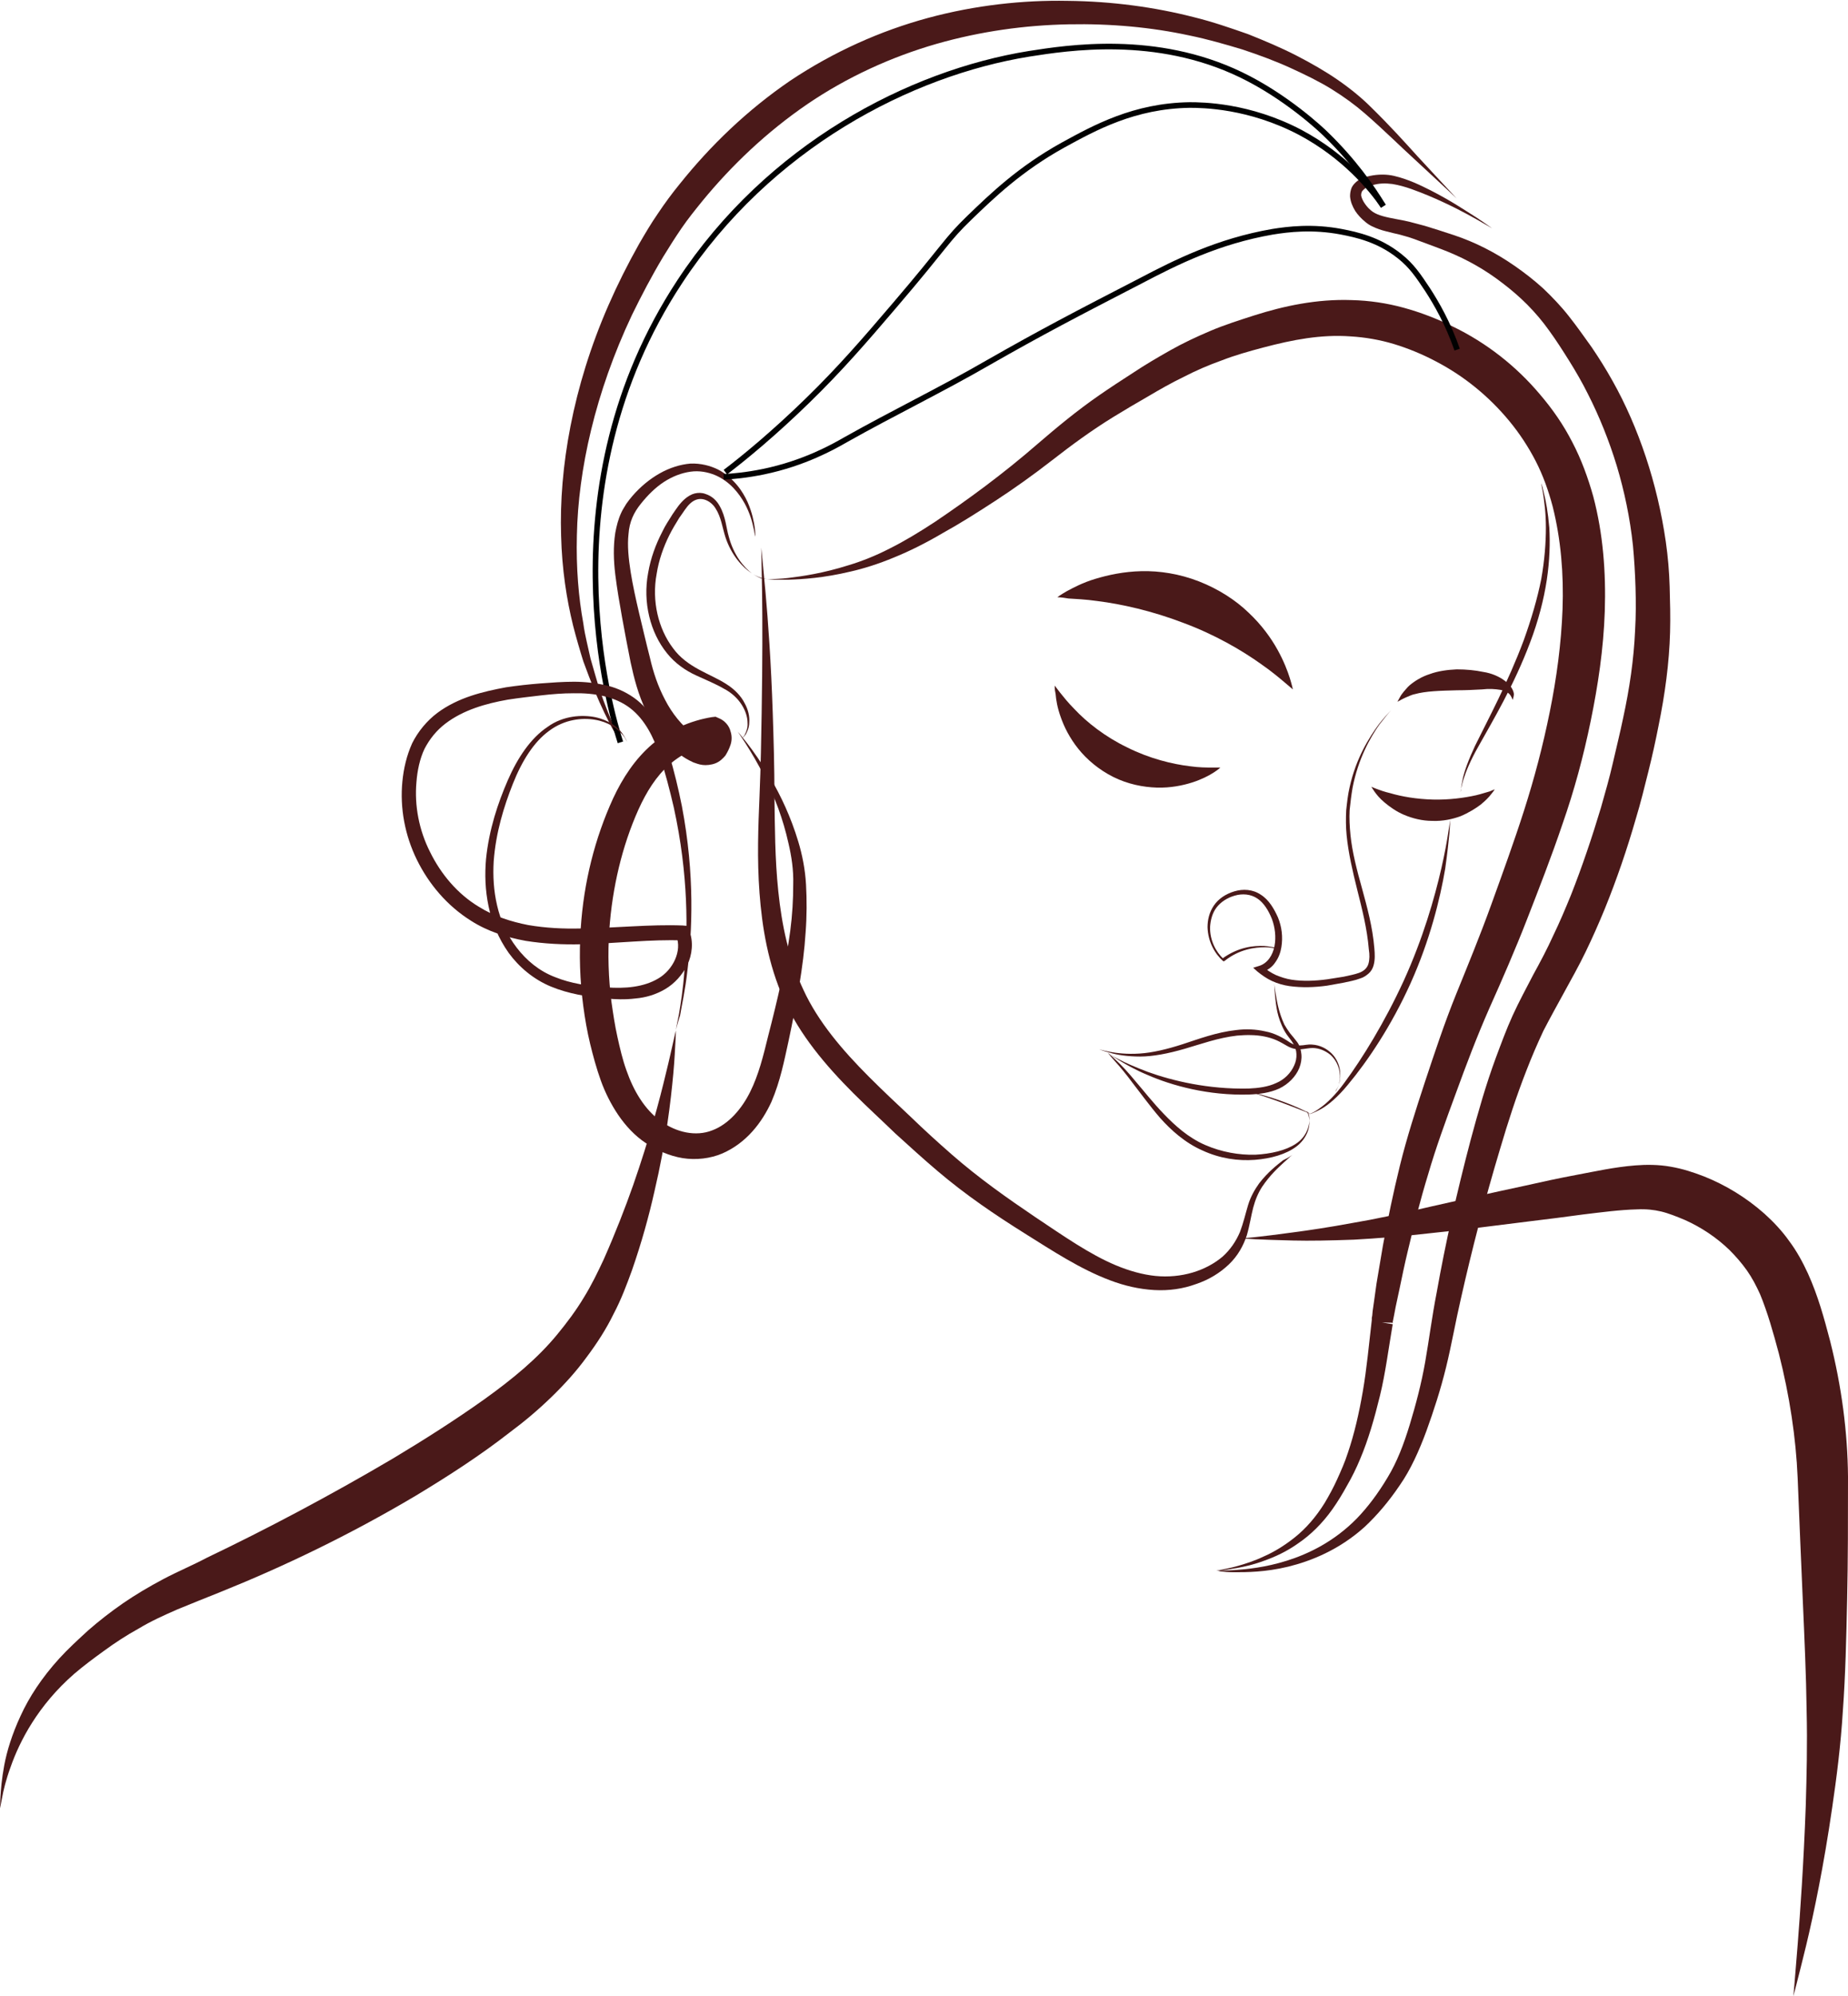 <?xml version="1.0" encoding="UTF-8" standalone="no"?><svg xmlns="http://www.w3.org/2000/svg" xmlns:xlink="http://www.w3.org/1999/xlink" fill="#000000" height="467.6" preserveAspectRatio="xMidYMid meet" version="1" viewBox="0.0 -0.2 433.1 467.6" width="433.1" zoomAndPan="magnify"><g><g id="change1_17"><path d="M247.8,139.7c0,0,0.8-0.6,2.2-1.4c1.5-0.8,3.7-2,6.7-2.9s6.6-1.7,10.8-1.8c4.2-0.1,8.9,0.6,13.5,2.4 c4.6,1.8,8.6,4.4,11.6,7.3c3.1,2.9,5.3,6,6.8,8.7s2.4,5.1,2.9,6.7c0.5,1.6,0.7,2.6,0.7,2.6s-0.7-0.6-2-1.7 c-1.3-1.1-3.1-2.6-5.4-4.2c-4.6-3.3-11-7-18.3-9.7c-7.3-2.8-14.5-4.4-20.1-5.1c-2.8-0.4-5.2-0.5-6.8-0.6 C248.7,139.7,247.8,139.7,247.8,139.7z" fill="#4a1919"/></g><g id="change1_13"><path d="M354.5,163.8c0,0-0.1-0.5-0.5-1.1c-0.4-0.6-1.2-1.1-2.4-1.3c-1.2-0.2-2.6-0.3-4.3-0.1 c-1.8,0.1-3.8,0.2-5.8,0.2c-4,0.1-7.4,0.2-9.9,0.9c-0.6,0.1-1.2,0.4-1.7,0.6s-0.9,0.4-1.3,0.6c-0.7,0.4-1.1,0.6-1.1,0.6 s0.2-0.4,0.6-1.1c0.2-0.4,0.5-0.8,0.9-1.3c0.4-0.4,0.8-1,1.4-1.5c1.2-1,2.8-2,4.7-2.6c1.9-0.7,4.1-1,6.3-1.1 c2.2,0,4.3,0.2,6.2,0.6c2,0.3,3.8,1.1,5.1,2.1c1.3,0.9,2.1,2.3,2.1,3.2C354.7,163.5,354.4,163.8,354.5,163.8z" fill="#4a1919"/></g><g id="change1_16"><path d="M247.2,160.4c0,0,0.4,0.6,1.2,1.6c0.8,1,1.9,2.4,3.4,3.9c2.9,3.1,7.2,6.5,12.4,9 c5.2,2.6,10.5,3.9,14.7,4.4c2.1,0.3,3.9,0.3,5.1,0.3c1.3,0,2,0,2,0s-0.5,0.5-1.6,1.2c-1.1,0.7-2.8,1.6-5,2.3 c-2.2,0.7-5.1,1.3-8.3,1.2c-3.2-0.1-6.8-0.8-10.2-2.5c-3.4-1.7-6.2-4.1-8.2-6.6s-3.3-5.1-4.1-7.4c-0.8-2.2-1.1-4.1-1.2-5.4 C247.1,161.1,247.2,160.4,247.2,160.4z" fill="#4a1919"/></g><g id="change1_11"><path d="M350.3,184.7c0,0-0.2,0.4-0.8,1.1c-0.5,0.7-1.4,1.6-2.5,2.5c-1.2,0.9-2.8,1.9-4.7,2.7 c-1.9,0.7-4.2,1.2-6.6,1.1c-2.4,0-4.7-0.6-6.6-1.4c-1.9-0.8-3.4-1.9-4.6-2.9c-1.2-1-1.9-1.9-2.4-2.6c-0.5-0.7-0.7-1.1-0.7-1.1 s0.4,0.2,1.2,0.5c0.8,0.3,1.9,0.7,3.2,1c2.7,0.8,6.2,1.4,10,1.5s7.4-0.4,10.1-1c1.3-0.3,2.4-0.7,3.2-0.9 C349.8,184.9,350.3,184.7,350.3,184.7z" fill="#4a1919"/></g><g id="change1_4"><path d="M300,222.2c0,0-0.3-0.1-0.9-0.2c-0.6-0.1-1.5-0.3-2.6-0.3c-2.3,0-6,0.4-9.5,3.2l-0.2,0.1l-0.2-0.1 c-1.9-1.7-3.5-4.5-3.6-7.9c0-1.7,0.4-3.5,1.5-5.1c1.1-1.6,2.8-2.7,4.8-3.3c2-0.6,4.3-0.5,6.2,0.8c1.9,1.2,3.1,3.3,4,5.3 c0.9,2.2,1.2,4.6,0.8,7c-0.2,1.2-0.6,2.4-1.4,3.5c-0.7,1.1-1.9,2-3.2,2.3l0.3-1.2c0.9,0.7,1.9,1.4,3,1.9c1.2,0.5,2.4,0.9,3.7,1.1 c2.6,0.4,5.5,0.3,8.4-0.1c1.3-0.2,2.6-0.4,3.8-0.6c1.3-0.3,2.5-0.5,3.6-0.9c1.1-0.4,1.9-1.1,2.2-2.1c0.3-1,0.3-2.2,0.1-3.4 c-0.4-4.9-1.6-9.5-2.7-13.9c-1.1-4.4-2.1-8.7-2.5-12.8c-0.2-2-0.2-4-0.1-5.9c0.2-1.9,0.4-3.7,0.8-5.4c1.5-6.8,4.6-11.7,6.9-14.8 c1.2-1.5,2.2-2.6,2.9-3.3c0.7-0.7,1.1-1.1,1.1-1.1s-0.4,0.4-1.1,1.1c-0.7,0.7-1.6,1.9-2.8,3.4c-2.2,3.1-5,8.1-6.3,14.8 c-0.3,1.7-0.5,3.4-0.7,5.3c-0.1,1.9,0,3.8,0.2,5.8c0.4,4,1.5,8.2,2.7,12.5c1.2,4.4,2.5,9.1,2.9,14.1c0.1,1.2,0.2,2.6-0.2,4 c-0.2,0.7-0.6,1.4-1.2,1.9s-1.2,0.9-1.9,1.1c-1.3,0.5-2.6,0.7-3.9,1c-1.3,0.2-2.6,0.5-3.9,0.7c-2.9,0.4-5.9,0.5-8.8,0.1 c-1.4-0.2-2.8-0.6-4.1-1.2c-1.3-0.6-2.4-1.4-3.4-2.2l-1-0.9l1.3-0.4c2.1-0.6,3.3-2.6,3.7-4.7c0.4-2.1,0.1-4.4-0.6-6.3 c-0.8-2-1.9-3.8-3.4-4.8c-1.6-1.1-3.6-1.2-5.3-0.7c-1.8,0.5-3.3,1.5-4.3,2.8c-1,1.3-1.4,3-1.5,4.5c-0.1,3.2,1.4,5.9,3.1,7.5h-0.3 c3.8-2.8,7.5-3.1,9.9-3c1.2,0.1,2.1,0.3,2.7,0.4C299.8,222.2,300,222.2,300,222.2z" fill="#4a1919"/></g><g id="change1_18"><path d="M259.9,246.7c0,0,0.8,0.5,2.4,1.3c1.5,0.8,3.8,1.8,6.7,2.9c5.8,2.1,14.2,4.1,23.6,3.9 c2.3-0.1,4.6-0.4,6.5-1.3c1.9-0.8,3.4-2.3,4.2-4.1c0.8-1.7,0.7-3.7-0.2-5.1c-0.4-0.7-1-1.4-1.5-2.1c-0.5-0.7-0.9-1.5-1.2-2.2 c-1.3-2.9-1.4-5.5-1.6-7.2c-0.1-1.7-0.2-2.7-0.2-2.7s0.1,1,0.4,2.7c0.3,1.7,0.7,4.2,2,7c0.4,0.7,0.8,1.3,1.3,2 c0.5,0.6,1.1,1.3,1.7,2.1c0.6,0.8,0.9,1.8,1,2.9c0.1,1.1-0.1,2.2-0.5,3.2c-0.8,2-2.6,3.8-4.7,4.8c-2.2,1-4.6,1.3-7,1.4 c-9.6,0.3-18.2-2.1-23.9-4.6c-2.9-1.2-5.1-2.5-6.6-3.4C260.7,247.2,259.9,246.7,259.9,246.7z" fill="#4a1919"/></g><g id="change1_3"><path d="M307.3,260.8c0,0-3.1-1.3-6.9-2.7c-3.8-1.4-7-2.4-7-2.4s3.3,0.7,7.1,2.1 C304.4,259.2,307.3,260.8,307.3,260.8z" fill="#4a1919"/></g><g id="change1_5"><path d="M313,255.6c0,0,0.1-0.2,0.3-0.6s0.5-1,0.6-1.8c0.2-0.8,0.2-1.8-0.1-3c-0.3-1.1-0.9-2.3-2-3.3 c-1.1-0.9-2.6-1.6-4.2-1.6c-0.8,0-1.6,0.2-2.7,0.3c-1,0.1-2.2-0.2-3.1-0.7s-1.7-1-2.6-1.4s-1.9-0.7-2.9-0.9 c-2-0.4-4.2-0.4-6.4-0.2c-4.4,0.5-8.5,2-12.3,3.1c-3.8,1.1-7.4,1.8-10.4,1.8s-5.5-0.4-7.1-0.9c-1.6-0.4-2.5-0.8-2.5-0.8 s0.9,0.3,2.5,0.6c1.6,0.3,4,0.6,7,0.4c3-0.2,6.4-1,10.1-2.2c3.7-1.2,7.9-2.8,12.5-3.3c2.3-0.3,4.6-0.2,6.8,0.3 c2.2,0.4,4.2,1.5,5.8,2.6c0.8,0.5,1.6,0.8,2.4,0.7c0.9,0,1.8-0.3,2.8-0.2c1.9,0.1,3.5,1,4.6,2.1c1.1,1.1,1.7,2.5,1.9,3.7 c0.2,1.2,0.1,2.3-0.1,3.1c-0.2,0.8-0.5,1.4-0.8,1.8C313.2,255.5,313,255.6,313,255.6z" fill="#4a1919"/></g><g id="change1_8"><path d="M306.2,260c-0.1,0,0.6,0.7,0.7,2.4c0,0.8-0.1,1.8-0.6,2.9s-1.3,2.2-2.5,3.1c-2.4,1.8-5.9,2.8-9.7,3.1 c-3.9,0.3-8.2-0.3-12.3-2.2c-4.1-1.8-7.4-4.8-9.9-7.6c-2.5-2.9-4.5-5.7-6.3-8c-1.7-2.3-3.2-4.1-4.3-5.3c-0.5-0.6-1-1.1-1.2-1.4 c-0.3-0.3-0.4-0.5-0.4-0.5s0.2,0.1,0.5,0.4c0.3,0.3,0.8,0.7,1.4,1.3c1.2,1.1,2.8,2.8,4.6,5c1.9,2.2,4,4.9,6.6,7.6 c2.6,2.7,5.7,5.5,9.6,7.2c3.9,1.7,8,2.4,11.8,2.3c3.7-0.2,7.1-1,9.4-2.5c2.4-1.5,3.2-3.9,3.3-5.5c0-0.8-0.1-1.4-0.3-1.8 C306.3,260.2,306.2,260,306.2,260z" fill="#4a1919"/></g><g id="change1_15"><path d="M306.6,260.9c0,0,0.3-0.1,0.7-0.3c0.5-0.2,1.2-0.6,2-1.2c1.6-1.1,3.7-3.1,5.8-6 c4.2-5.7,9.4-14.1,13.9-23.9c4.5-9.9,7.2-19.3,8.8-26.3c0.8-3.5,1.3-6.3,1.6-8.3c0.3-2,0.5-3.1,0.5-3.1s-0.1,1.1-0.2,3.1 c-0.2,2-0.5,4.9-1,8.4c-1.2,7.1-3.6,16.8-8.1,26.8c-4.5,10-10.1,18.3-14.7,23.8c-2.3,2.8-4.5,4.7-6.3,5.7c-0.9,0.5-1.6,0.8-2.1,1 C306.8,260.8,306.6,260.9,306.6,260.9z" fill="#4a1919"/></g><g id="change1_2"><path d="M342.3,185.3c0,0,0-0.3,0.1-0.8s0.2-1.3,0.4-2.2c0.4-1.9,1.4-4.6,2.9-7.8c3.1-6.3,7.7-14.8,11.4-24.7 c1.8-5,3.2-9.8,4.1-14.3c0.8-4.5,1.1-8.6,1.1-12.1s-0.4-6.3-0.7-8.2c-0.2-1-0.3-1.7-0.4-2.2s-0.2-0.8-0.2-0.8s0.1,0.3,0.2,0.8 c0.2,0.5,0.4,1.2,0.6,2.2c0.5,1.9,1,4.7,1.3,8.2c0.2,3.5,0.1,7.7-0.6,12.3c-0.7,4.6-2,9.6-3.9,14.6c-3.8,10.1-8.8,18.4-12.2,24.5 c-1.7,3-2.8,5.6-3.4,7.5c-0.3,0.9-0.4,1.7-0.6,2.2C342.4,185,342.3,185.3,342.3,185.3z" fill="#4a1919"/></g><g id="change1_20"><path d="M302.9,270.3c0,0-0.7,0.6-2,1.8c-1.3,1.2-3.2,2.9-5.1,5.7c-0.9,1.4-1.6,3-2.1,4.9 c-0.5,1.9-0.8,4.1-1.5,6.5c-0.8,2.4-2.1,4.8-4.2,6.8c-2.1,2-4.7,3.6-7.7,4.6c-3,1.1-6.3,1.6-9.8,1.4c-3.5-0.2-7-1-10.4-2.3 c-6.9-2.6-13.3-6.8-20-11c-6.7-4.2-13.7-8.9-20.4-14.6c-3.3-2.8-6.6-5.8-9.9-8.8c-3.2-3.1-6.5-6.1-9.8-9.4 c-6.5-6.5-12.6-13.7-16.3-22c-3.7-8.3-5.1-16.9-5.7-24.9c-0.6-8-0.3-15.6,0-22.7c0.3-7,0.4-13.6,0.5-19.5 c0.2-11.9,0.2-21.6,0.1-28.3s-0.2-10.4-0.2-10.4s0.4,3.7,1,10.4c0.6,6.7,1.3,16.3,1.7,28.3c0.2,6,0.4,12.6,0.4,19.6 c0.1,7,0.1,14.5,0.9,22.2c0.8,7.7,2.4,15.7,5.9,23.1c3.4,7.4,9.1,14.1,15.4,20.4c3.2,3.2,6.5,6.3,9.7,9.3c3.2,3.1,6.4,6,9.6,8.8 c6.4,5.6,13.1,10.3,19.6,14.7c6.6,4.4,12.7,8.7,18.9,11.3c3.1,1.3,6.3,2.2,9.3,2.5c3,0.3,6,0,8.7-0.8c2.7-0.8,5.1-2.1,7-3.7 c1.9-1.7,3.2-3.7,4.1-5.8c0.8-2.1,1.3-4.3,1.9-6.3c0.6-2,1.6-3.7,2.6-5.1c2.1-2.7,4.2-4.3,5.6-5.4 C302.2,270.9,302.9,270.3,302.9,270.3z" fill="#4a1919"/></g><g id="change1_19"><path d="M172.9,171.2c0,0,0.8,0.9,2.2,2.7c1.4,1.8,3.4,4.6,5.6,8.4c2.2,3.8,4.6,8.7,6.4,14.7c0.9,3,1.6,6.4,1.8,10 c0.2,3.6,0.2,7.4-0.1,11.3c-0.5,7.9-2.1,16.4-4,25.4c-1,4.5-1.9,9.3-4,14.2c-2.2,4.8-5.8,9.6-11.5,12.1c-2.8,1.2-6.2,1.6-9.3,1.1 c-3.1-0.5-6-1.8-8.6-3.5c-2.6-1.7-4.8-4.1-6.5-6.6c-1.7-2.5-3.1-5.3-4.1-8.1s-1.8-5.7-2.5-8.6c-0.7-2.9-1.2-5.8-1.6-8.8 c-0.8-6-1-12.1-0.6-18.2c0.7-10.8,3.3-21.1,7.6-30.5c2.2-4.7,5.1-9.2,9.2-12.7c4.1-3.4,9-5.5,13.9-6.3l0.9-0.1l0.9,0.4 c1.2,0.5,2.3,1.7,2.6,3c0.4,1.2,0.3,2.3,0,3.2c-0.3,0.9-0.7,1.7-1.2,2.5c-0.6,0.7-1.3,1.4-2.3,1.8s-2.2,0.5-3,0.4 c-0.9-0.1-1.6-0.4-2.2-0.6c-1.3-0.6-2.3-1.2-3.2-1.9c-3.6-2.9-6.1-6.5-7.9-10.2c-1.8-3.7-2.8-7.6-3.6-11.3 c-0.7-3.6-1.4-7.1-2-10.5s-1.2-6.8-1.6-10.1c-0.4-3.3-0.5-6.6,0-9.8c0.3-1.6,0.7-3.2,1.4-4.7c0.3-0.7,0.8-1.4,1.2-2.1 c0.4-0.6,0.9-1.2,1.4-1.8c1.9-2.2,4.1-4,6.4-5.3c2.3-1.3,4.8-2.1,7.2-2.3c2.4-0.1,4.7,0.5,6.5,1.4c1.9,1,3.3,2.3,4.4,3.6 c1.1,1.3,1.9,2.7,2.5,4c1.1,2.5,1.5,4.7,1.7,6.1c0.1,0.7,0.1,1.2,0.1,1.6s0,0.5,0,0.5s0-0.2-0.1-0.5c-0.1-0.4-0.1-0.9-0.3-1.6 c-0.3-1.4-0.8-3.4-2.1-5.8c-1.3-2.3-3.4-5.1-6.9-6.6c-1.7-0.7-3.7-1.1-5.8-0.8c-2.1,0.3-4.2,1.1-6.2,2.4c-2,1.3-3.8,3.1-5.4,5.1 c-1.7,2.1-2.7,4.3-2.9,7.1c-0.3,2.7,0,5.7,0.5,8.9c0.5,3.1,1.2,6.3,2,9.7c0.8,3.3,1.6,6.8,2.5,10.3c0.8,3.5,1.9,6.8,3.6,10 c1.6,3.1,3.9,6,6.6,8c0.7,0.5,1.4,0.9,2,1.1c0.3,0.1,0.6,0.2,0.7,0.2h0.1l0,0l0,0v0.1c0,0.1,0,0.1,0,0.2c0.1,0.3,0,0.1,0,0.1l0,0 l0,0l-0.1-0.1c-0.2-0.4-0.1-0.2-0.1-0.4c0.1-0.1,0.1-0.2,0.1-0.3l0,0l0,0c0,0,0.1,0,0.2,0c0.3,0,0.5,0,0.7-0.1 c0.4-0.1,0.3-0.3,0.1,0.2l1.4,1c-3.8,0.7-7.6,2.4-10.7,5.1c-3.1,2.7-5.4,6.4-7.3,10.6c-3.8,8.5-6.1,18.2-6.8,28.1 c-0.4,5.7-0.2,11.4,0.5,16.9c0.4,2.8,0.8,5.5,1.4,8.2c0.6,2.7,1.2,5.3,2.1,7.8c1.7,4.9,4.3,9.2,8,11.9c3.7,2.7,8.3,3.7,12.1,2.2 c1.9-0.7,3.7-2,5.2-3.6s2.7-3.4,3.7-5.4c2-4,3.1-8.5,4.2-13c2.3-8.9,4.2-17.1,5.2-24.7c0.5-3.8,0.7-7.4,0.7-10.9 c0.1-3.4-0.4-6.6-1.1-9.6c-1.3-5.9-3.3-10.9-5.2-14.8s-3.7-6.8-4.9-8.7C173.6,172.2,172.9,171.2,172.9,171.2z" fill="#4a1919"/></g><g id="change1_1"><path d="M179.8,135.5c0,0-0.3-0.1-1-0.2c-0.6-0.2-1.6-0.5-2.6-1.2c-2.1-1.3-4.8-4.2-6.2-8.5 c-0.7-2.2-1-4.7-2.3-6.7c-0.6-1-1.6-1.8-2.7-2.1c-1.1-0.3-2.2,0-3.2,0.9c-1,0.9-1.7,2.2-2.6,3.4c-0.8,1.3-1.6,2.6-2.3,4 c-1.4,2.8-2.5,5.9-3,9.1c-1.2,6.4,0.4,12.9,3.8,17.4c3.4,4.7,8.8,6,12.6,8.5c1.9,1.2,3.4,2.8,4.2,4.4c0.9,1.6,1.2,3.2,1.1,4.5 c0,1.3-0.5,2.2-0.8,2.8c-0.2,0.3-0.4,0.5-0.5,0.6s-0.2,0.2-0.2,0.2s0-0.1,0.1-0.2s0.3-0.3,0.4-0.6c0.3-0.6,0.7-1.5,0.6-2.7 c0-2.4-1.7-6-5.6-8c-1.9-1.1-4.1-2-6.5-3.1s-4.9-2.8-6.8-5.2c-3.9-4.8-5.7-11.9-4.4-18.8c0.6-3.5,1.8-6.7,3.3-9.6 c0.7-1.5,1.6-2.8,2.4-4.1c0.9-1.3,1.7-2.6,3-3.7c0.6-0.5,1.4-1,2.2-1.2c0.8-0.2,1.7-0.2,2.5,0.1c1.6,0.5,2.7,1.6,3.4,2.9 c1.4,2.5,1.5,5.1,2.1,7.1c1.1,4.2,3.4,7.1,5.4,8.6c1,0.7,1.9,1.1,2.5,1.3C179.5,135.4,179.8,135.5,179.8,135.5z" fill="#4a1919"/></g><g id="change1_6"><path d="M285,367.7c0,0,0.5-0.1,1.3-0.2c0.9-0.2,2.2-0.4,3.9-0.9c1.7-0.5,3.7-1.1,6-2.2c2.3-1,4.8-2.5,7.3-4.5 s4.9-4.7,7-8.1c1-1.7,2-3.5,2.9-5.5s1.8-4,2.5-6.2c1.5-4.4,2.6-9.2,3.5-14.4c0.9-5.2,1.4-10.7,2.1-16.7v0.4c0-0.2,0-0.4,0-0.5 v-0.1v-0.3l0.1-0.5l0.1-1.1c0.1-0.7,0.2-1.4,0.3-2.1c0.2-1.4,0.4-2.9,0.6-4.3c0.5-2.9,1-5.9,1.5-8.9c1.1-6,2.4-12.3,4-18.8 c1.6-6.5,3.7-13,5.9-19.7c2.2-6.6,4.5-13.6,7.3-20.5c2.8-6.9,5.6-13.7,8.2-20.9c2.6-7.2,5.3-14.6,7.7-22.1c2.4-7.5,4.4-15.1,6-23 s2.7-16,3-24.1c0.3-8.3-0.4-16.4-2.3-24c-1-3.8-2.3-7.4-4-10.7c-1.7-3.3-3.8-6.5-6.2-9.4c-4.8-5.8-10.6-10.5-17.1-13.9 c-3.2-1.7-6.6-3.1-9.9-4.1c-3.3-1-6.8-1.6-10.2-1.8c-6.9-0.5-13.6,0.8-20.4,2.6c-3.4,0.9-6.6,1.8-9.7,3c-3.1,1.1-6.1,2.4-9,3.9 c-2.9,1.4-5.7,3-8.4,4.6c-2.8,1.6-5.5,3.2-8.1,4.8c-5.2,3.2-9.8,6.6-14.3,10.1s-9,6.7-13.3,9.5c-4.3,2.8-8.4,5.4-12.4,7.6 c-3.9,2.3-7.7,4.2-11.4,5.7c-3.6,1.5-7.1,2.6-10.2,3.3c-6.3,1.5-11.2,1.8-14.6,1.9c-1.7,0-3,0-3.8,0c-0.9,0-1.3,0-1.3,0 s0.4,0,1.3-0.1c0.9-0.1,2.1-0.1,3.8-0.3c3.3-0.4,8.2-1.1,14.2-3c3-0.9,6.3-2.2,9.6-3.9c3.4-1.7,6.9-3.8,10.7-6.3 c7.4-5,15.7-11,24.2-18.4c4.3-3.7,9-7.6,14.2-11.2c2.6-1.8,5.2-3.5,8-5.3c2.7-1.8,5.6-3.5,8.6-5.2c3-1.7,6.2-3.2,9.5-4.6 c3.3-1.4,6.8-2.5,10.2-3.6c6.9-2.2,14.7-3.9,22.9-3.6c4.1,0.1,8.2,0.7,12.2,1.8s7.9,2.6,11.7,4.5c7.6,3.7,14.6,9.1,20.3,15.9 c2.9,3.4,5.4,7,7.5,11.1c2.1,4,3.7,8.4,4.9,12.7c2.3,8.7,3,17.8,2.7,26.9c-0.3,8.9-1.6,17.4-3.3,25.7c-1.7,8.3-3.9,16.4-6.6,24.1 c-2.6,7.7-5.5,15.1-8.3,22.3c-2.8,7.2-5.9,14.3-8.9,21c-2.9,6.6-5.4,13.2-7.8,19.8c-2.4,6.5-4.7,12.8-6.5,19 c-1.9,6.2-3.4,12.2-4.8,18.1c-0.7,2.9-1.3,5.8-1.9,8.7c-0.3,1.4-0.6,2.8-0.9,4.2c-0.1,0.7-0.3,1.4-0.4,2.1l-0.2,1l-0.1,0.5v0.3 v0.1v-0.1v-0.1c-1.1,0,2.5,0-2.5-0.1l2.5,0.4c-1,5.8-1.7,11.5-3,16.8c-1.3,5.3-2.7,10.2-4.6,14.7c-0.9,2.2-2,4.4-3.1,6.3 c-1.1,2-2.2,3.8-3.4,5.5c-2.4,3.4-5.2,6.1-8,8c-2.8,2-5.5,3.2-8,4.1c-2.4,0.9-4.6,1.4-6.3,1.7c-1.7,0.3-3.1,0.5-3.9,0.6 C285.5,367.6,285,367.7,285,367.7z" fill="#4a1919"/></g><path d="M169.6,111.5c2.2-0.1,5.4-0.4,9.3-1.2 c9.7-2,16.5-5.9,19.3-7.5c11-6.2,22.4-11.7,33.3-18c12.8-7.3,20.5-11.3,36-19.3c8.2-4.3,18-9.2,30.7-11.4c3.7-0.6,9.4-1.3,16.2,0 c3.6,0.7,8.7,1.8,13.6,5.7c2.9,2.3,4.4,4.6,6.6,7.9c2,3.1,4.7,7.7,6.9,14" fill="none" stroke="#010101" stroke-miterlimit="10" stroke-width="1.315"/><g id="change1_7"><path d="M285,367.7c0,0,0.4,0,1.1,0c0.7,0,1.8,0,3.3-0.1c2.8-0.2,7.1-0.6,12.2-2.2c5.1-1.6,11.1-4.5,16.4-9.9 c2.6-2.7,5-5.9,7.2-9.6c2.2-3.6,3.8-7.8,5.2-12.4s2.7-9.5,3.6-14.6c0.9-5.1,1.6-10.7,2.7-16.3c2-11.3,4.7-23.4,8-35.9 c1.7-6.3,3.5-12.7,5.9-19.2c1.2-3.2,2.4-6.5,3.9-9.8c1.5-3.3,3.2-6.4,4.8-9.5c1.7-3.1,3.3-6.1,4.7-9.2c1.5-3.1,2.9-6.4,4.2-9.6 c2.6-6.6,4.9-13.4,7-20.4c1-3.5,2-7,2.8-10.5c0.8-3.5,1.7-7.1,2.4-10.5c1.5-6.9,2.5-13.7,2.8-20.5c0.2-3.4,0.2-6.7,0.1-10.1 c-0.1-3.3-0.3-6.6-0.6-9.8c-0.7-6.5-2-12.7-3.8-18.7c-1.8-5.9-4.1-11.6-6.8-16.9c-1.3-2.6-2.8-5.2-4.3-7.6s-3.1-4.9-4.7-7.1 c-3.2-4.5-6.9-8.1-11-11.2c-4-3.1-8.3-5.5-12.7-7.3c-2.2-0.9-4.5-1.7-6.6-2.5c-1.1-0.4-2.1-0.8-3.2-1.1c-1-0.3-2.1-0.6-3.1-0.8 c-1.1-0.3-2.2-0.5-3.3-0.9s-2.3-0.9-3.2-1.7c-1-0.8-1.8-1.7-2.4-2.6c-0.6-1-1.1-2.1-1.2-3.4c0-0.7,0.1-1.4,0.4-2.1 c0.3-0.6,0.8-1.1,1.3-1.5c1-0.7,2-1,3-1.2c1.9-0.4,3.9-0.4,5.6,0c3.4,0.8,6.2,2.2,8.6,3.4c4.9,2.5,8.4,4.9,10.8,6.4 c2.4,1.6,3.6,2.5,3.6,2.5s-1.3-0.8-3.8-2.2s-6.2-3.4-11.2-5.5c-2.5-1-5.3-2.2-8.4-2.7c-1.6-0.2-3.1-0.2-4.7,0.3 c-0.8,0.2-1.5,0.5-2,1c-0.5,0.4-0.6,0.8-0.6,1.4c0.2,1.2,1.4,2.9,2.7,3.8c1.3,0.9,3.3,1.3,5.4,1.7c1.1,0.2,2.2,0.4,3.4,0.7 c1.1,0.3,2.3,0.6,3.4,0.9c2.3,0.7,4.5,1.4,6.9,2.2c4.8,1.6,9.6,4,14.2,7.2c2.3,1.6,4.5,3.3,6.7,5.3c2.1,2,4.2,4.2,6,6.5 c1.9,2.4,3.5,4.7,5.3,7.2c1.7,2.5,3.4,5.2,4.9,7.9c3.1,5.5,5.7,11.5,7.8,17.8c2.1,6.3,3.7,13,4.7,19.9c0.5,3.5,0.8,7,0.9,10.5 s0.2,7.1,0.1,10.7c-0.2,7.2-1.2,14.6-2.7,21.9c-0.7,3.6-1.5,7.2-2.4,10.8s-1.8,7.3-2.9,10.9c-2.1,7.3-4.5,14.3-7.3,21.2 c-1.4,3.4-2.9,6.8-4.5,10.1c-1.6,3.3-3.4,6.5-5.1,9.6c-1.7,3.1-3.3,6-4.8,8.9c-1.4,3-2.7,6-3.9,9.1c-2.4,6.1-4.4,12.3-6.2,18.4 c-3.7,12.3-6.7,24-9.2,35.1c-1.3,5.6-2.2,10.9-3.5,16.2c-1.3,5.3-2.9,10.2-4.6,14.9c-1.7,4.6-3.7,9.1-6.3,12.8 c-2.5,3.7-5.3,7-8.2,9.7c-6,5.4-12.6,8-17.9,9.3c-5.4,1.3-9.7,1.3-12.6,1.3c-1.4,0-2.5-0.1-3.3-0.2 C285.4,367.7,285,367.7,285,367.7z" fill="#4a1919"/></g><g id="change1_9"><path d="M145.3,173.6c0,0-0.6-1-1.7-3s-2.6-5-4.3-9.1c-0.8-2-1.7-4.3-2.6-6.8c-0.4-1.3-0.8-2.6-1.2-4 c-0.4-1.4-0.8-2.8-1.2-4.4c-1.5-6.1-2.6-13.1-2.8-21c-0.5-15.8,2.7-34.8,11.1-54c2.1-4.8,4.5-9.6,7.2-14.4 c1.4-2.4,2.8-4.8,4.4-7.1c1.6-2.4,3.3-4.7,5.1-6.9c7.2-9,15.8-17.3,25.9-24.2C195.4,11.9,206.4,7,217.5,4c11.1-3,22.3-4.2,32.7-4 c10.5,0.1,20.5,1.5,29.5,3.8c4.5,1.1,8.8,2.6,12.8,4c4,1.6,7.8,3.2,11.3,5c3.5,1.8,6.8,3.7,9.7,5.7c2.9,2,5.6,4.2,7.8,6.4 c4.5,4.4,8,8.3,10.9,11.5c5.9,6.4,9.2,9.9,9.2,9.9s-3.5-3.3-9.9-9.2c-3.2-2.9-7-6.7-11.6-10.7c-2.3-2-4.9-3.9-7.8-5.7 c-2.9-1.8-6.2-3.4-9.7-5c-3.5-1.6-7.3-3-11.2-4.3c-4-1.2-8.1-2.4-12.5-3.3c-8.8-1.9-18.3-2.8-28.3-2.6c-10.1,0.2-20.5,1.6-31,4.6 c-10.4,3-20.8,7.7-30.2,14.1c-9.5,6.5-17.7,14.3-24.6,22.7c-1.7,2.1-3.4,4.2-4.9,6.4c-1.5,2.2-2.9,4.4-4.3,6.7 c-2.7,4.5-5.1,9.1-7.3,13.6c-8.6,18.2-12.6,36.3-12.9,51.6c-0.2,7.6,0.4,14.6,1.5,20.6c0.2,1.5,0.5,3,0.8,4.3 c0.3,1.4,0.6,2.7,0.9,4c0.7,2.5,1.4,4.8,2,6.9c1.4,4.1,2.7,7.2,3.6,9.3C144.8,172.5,145.3,173.6,145.3,173.6z" fill="#4a1919"/></g><path d="M324.2,48.1c-2.7-4.5-7.1-10.7-13.5-16.9 c-1-1-9.3-8.8-19.9-13.9c-19.9-9.6-40.6-6.3-49.6-4.9c-27.9,4.5-61,21.6-81.9,53.4c-31.8,48.3-16.2,100.7-13.9,107.9" fill="none" stroke="#010101" stroke-miterlimit="10" stroke-width="1.315"/><path d="M324.2,48.1c-2.8-4.1-9-11.7-19.5-17.3 c-12-6.3-22.9-6.4-25.9-6.4c-13,0.2-22.2,5.3-29.7,9.4c-10.1,5.6-16.6,11.9-21.8,16.9c-5.7,5.5-5.3,6.2-17.7,20.7 c-7,8.2-12.7,14.8-20.3,22.2c-7.8,7.6-14.7,13.3-19.3,16.8" fill="none" stroke="#010101" stroke-miterlimit="10" stroke-width="1.315"/><g id="change1_12"><path d="M158.4,241.1c0,0,0.2-1.2,0.7-3.6c0.4-2.4,1-5.9,1.3-10.4c0.8-9,1-22.3-2.5-38.2c-0.9-3.9-2-8.1-3.3-12.2 c-1.4-4.1-3.4-8.3-6.9-11c-3.5-2.7-8.3-3.6-13.3-3.5c-2.5,0-5,0.2-7.6,0.5c-2.6,0.3-5.2,0.6-7.8,1c-5.1,0.9-10.4,2.4-14.6,5.6 c-2.1,1.6-3.7,3.6-4.9,5.9c-1.1,2.3-1.7,5.1-1.9,7.8c-0.5,5.5,0.6,11.3,3.2,16.4c2.5,5.1,6.4,9.8,11.4,12.8 c3.5,2.2,7.5,3.5,11.6,4.3c4.1,0.7,8.2,0.9,12.3,0.8c8.2-0.1,16.3-1,23.9-0.7l1.1,0.1l0.4,1c1.1,2.7,0.7,5.8-0.4,8.1 c-1.2,2.4-3,4.4-5.2,5.7c-2.2,1.3-4.6,2-7,2.2c-2.4,0.3-4.7,0.2-6.9,0c-4.4-0.4-8.8-1.1-12.9-2.8c-4.1-1.7-7.5-4.6-9.9-7.9 c-2.4-3.4-3.9-7.1-4.7-10.9c-0.8-3.8-0.9-7.5-0.6-11c0.7-7,2.8-13.2,5.1-18.5c2.3-5.3,5.4-9.9,9.3-12.5c1.9-1.4,4-2.1,5.9-2.4 c1.9-0.3,3.8-0.2,5.3,0.1c3.2,0.7,5.2,2.3,6.2,3.6c0.5,0.7,0.8,1.2,1,1.6s0.3,0.6,0.3,0.6s-0.1-0.2-0.3-0.5 c-0.2-0.4-0.5-0.9-1.1-1.5c-1.1-1.2-3.1-2.7-6.2-3.2c-3-0.5-7.1-0.1-10.7,2.6c-3.6,2.6-6.4,7.1-8.5,12.4c-2.1,5.3-4,11.4-4.5,18.2 c-0.2,3.4,0,6.9,0.8,10.3c0.8,3.5,2.3,6.9,4.6,9.9c2.3,3,5.3,5.5,9,6.9c3.7,1.5,7.8,2.1,12.1,2.4c4.2,0.3,8.6,0,12.1-2.1 c1.7-1,3.1-2.6,3.9-4.4c0.8-1.8,1-3.8,0.3-5.5l1.5,1c-7.4-0.3-15.3,0.7-23.8,0.9c-4.2,0.1-8.6-0.1-13-0.8 c-4.4-0.8-8.9-2.2-12.8-4.7c-5.6-3.5-9.9-8.6-12.7-14.3s-4-12.1-3.4-18.3c0.3-3.1,1-6.1,2.3-9c1.4-2.8,3.5-5.3,5.9-7.1 c2.4-1.8,5.2-3.1,7.9-4c2.7-0.9,5.5-1.5,8.2-2c2.7-0.4,5.4-0.7,8-0.9c2.6-0.2,5.3-0.4,7.9-0.4c2.6,0,5.2,0.3,7.8,0.9 c2.5,0.6,5,1.8,7,3.4c2,1.6,3.6,3.7,4.7,5.8c1.2,2.1,2,4.3,2.7,6.5c1.3,4.3,2.3,8.5,3.1,12.5c3.1,16.2,2.4,29.6,1.3,38.6 c-0.5,4.5-1.3,8-1.7,10.4C158.7,239.8,158.4,241.1,158.4,241.1z" fill="#4a1919"/></g><g id="change1_14"><path d="M0,423.4c0,0,0-0.9,0.1-2.6c0.1-1.7,0.3-4.3,0.9-7.5c0.6-3.2,1.8-7.2,3.8-11.5c2-4.4,5-9,9.1-13.5 c2-2.2,4.4-4.4,6.8-6.6c2.4-2.1,5.2-4.3,8.1-6.3s6.1-3.9,9.5-5.7c1.7-0.9,3.4-1.7,5.1-2.5c1.7-0.8,3.4-1.6,5.1-2.5 c13.8-6.6,28.6-14.4,43.7-23.3c7.5-4.5,14.7-9.1,21.3-13.8c6.7-4.8,12.5-9.6,17.1-15.2c2.3-2.8,4.4-5.6,6.2-8.6 c1.8-2.9,3.3-6,4.7-9c2.7-6.1,5-12,6.9-17.4c3.8-10.9,6.2-20,7.7-26.3c0.8-3.2,1.3-5.6,1.7-7.3c0.4-1.7,0.6-2.6,0.6-2.6 s0,0.9-0.1,2.6c-0.1,1.7-0.2,4.3-0.5,7.5c-0.6,6.5-1.7,16-4.4,27.5c-1.3,5.8-3,12-5.3,18.6c-1.2,3.3-2.5,6.8-4.3,10.2 c-1.7,3.5-3.9,6.9-6.3,10.1c-2.4,3.3-5.2,6.4-8.3,9.4s-6.3,5.7-9.8,8.3c-6.8,5.3-14.2,10.1-22,14.8c-15.5,9.2-31,16.6-45.4,22.4 c-3.5,1.4-7,2.8-10.4,4.2c-3.2,1.4-6.3,2.8-9.1,4.5c-2.9,1.6-5.5,3.3-8.1,5.2c-2.5,1.8-4.9,3.6-7,5.4 c-8.5,7.4-12.8,15.8-14.9,21.8c-1.1,3-1.7,5.5-2,7.2C0.2,422.5,0,423.4,0,423.4z" fill="#4a1919"/></g><g id="change1_10"><path d="M420.3,467.4c0,0,0.4-4.3,1-12s1.4-18.9,1.9-32.6c0.2-6.9,0.4-14.3,0.2-22.4c-0.1-8-0.5-16.7-0.9-25.8 c-0.4-9.1-0.8-18.7-1.2-28.6c-0.4-9.4-1.9-19.3-4.4-29.1c-1.3-4.9-2.7-9.8-4.4-13.9c-0.9-2-1.9-3.9-3.1-5.6 c-1.2-1.7-2.6-3.3-4.1-4.8c-3-2.9-6.6-5.3-10.4-7c-1.9-0.8-3.9-1.6-5.6-2c-1.7-0.4-3.5-0.6-5.6-0.5c-4.1,0.1-8.5,0.7-12.7,1.2 c-4.3,0.6-8.4,1.1-12.5,1.6c-8.1,1-15.6,2-22.5,2.7c-6.9,0.8-13.2,1.3-18.7,1.6c-5.5,0.2-10.3,0.3-14.2,0.2 c-3.9-0.1-6.9-0.2-8.9-0.3c-2-0.1-3.1-0.2-3.1-0.2s1.1-0.1,3.1-0.3c2-0.2,5-0.6,8.8-1.1c3.8-0.5,8.5-1.2,13.9-2.2 c5.4-0.9,11.4-2.2,18.2-3.8c6.7-1.5,14.1-3.2,22.1-4.9c4-0.9,8.1-1.8,12.4-2.6c4.3-0.8,8.7-1.8,13.7-2.2c2.5-0.2,5.4-0.2,8.2,0.3 c2.9,0.5,5.3,1.3,7.9,2.3c5,2,9.8,4.9,14.1,8.7c2.1,1.9,4.1,4,5.8,6.4c1.8,2.4,3.2,5,4.4,7.6c2.4,5.3,3.8,10.5,5.2,15.8 c2.7,10.7,4.1,21.3,4.2,31.8c0,10,0,19.5-0.2,28.7c-0.2,9.2-0.4,17.9-1,26.1c-0.5,8.2-1.5,15.9-2.5,22.7 c-2,13.8-4.3,24.8-6.1,32.3C421.4,463.3,420.3,467.4,420.3,467.4z" fill="#4a1919"/></g></g></svg>